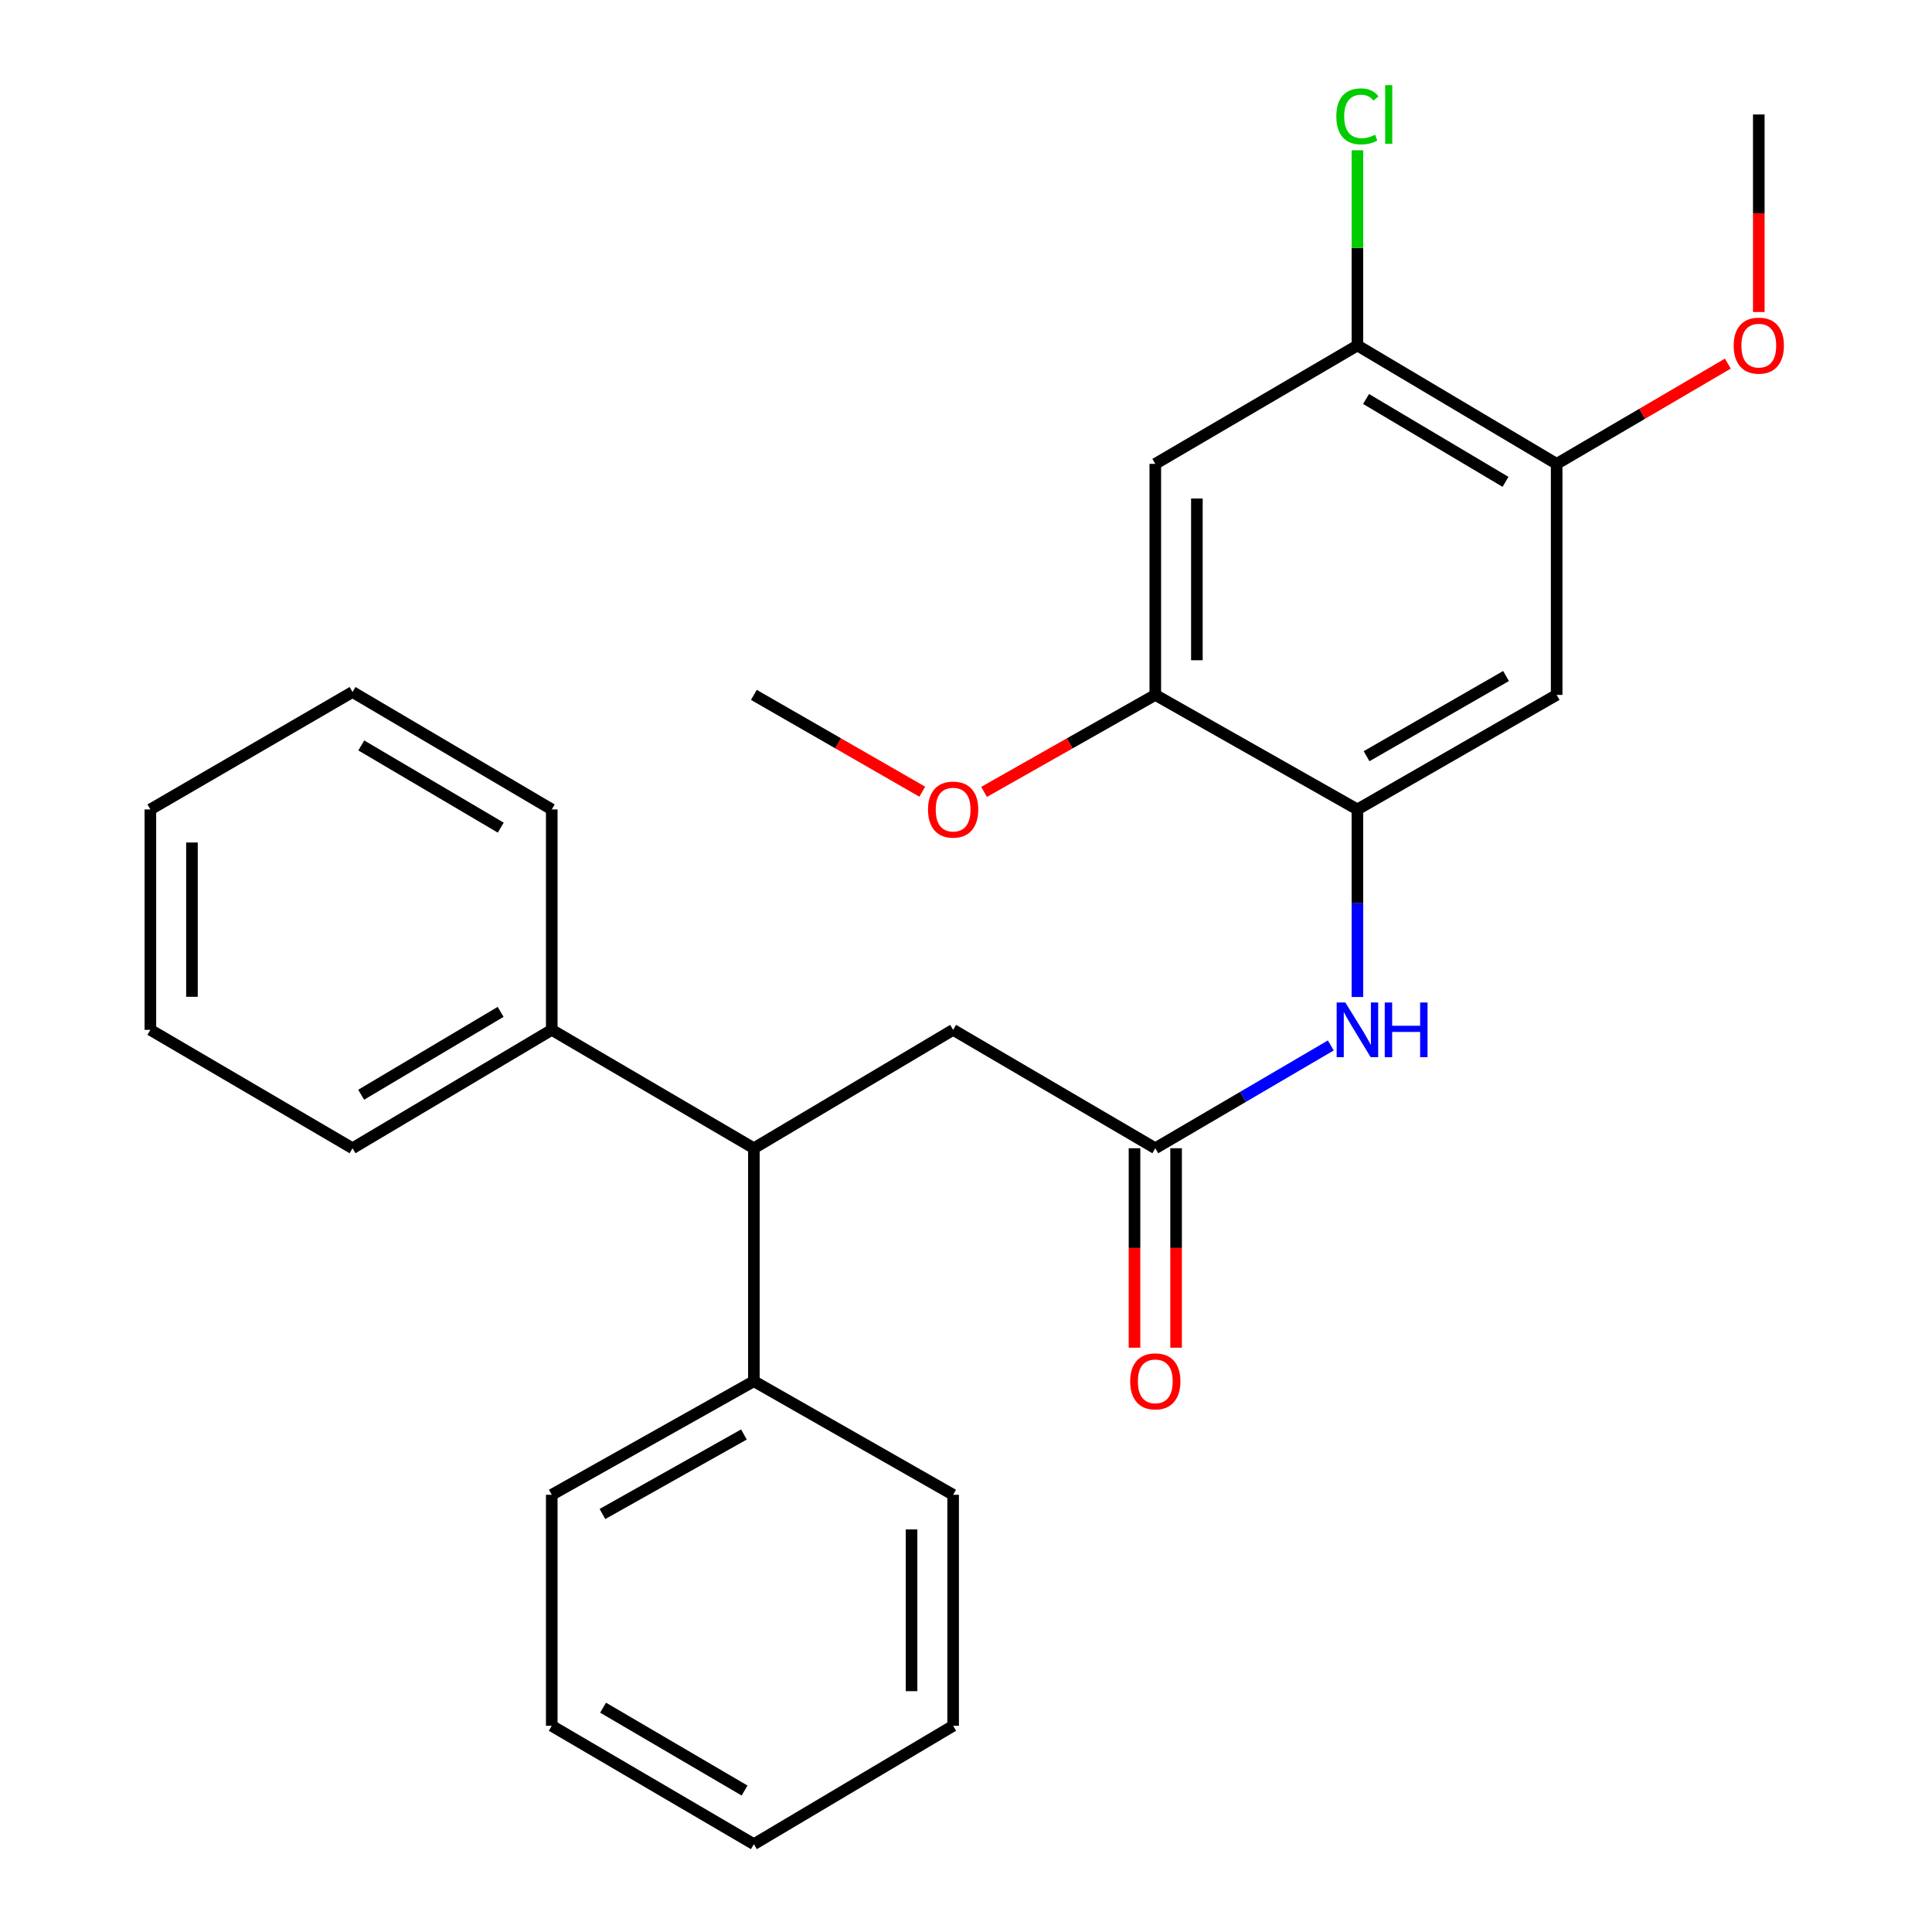 <?xml version='1.0' encoding='iso-8859-1'?>
<svg version='1.1' baseProfile='full'
              xmlns='http://www.w3.org/2000/svg'
                      xmlns:rdkit='http://www.rdkit.org/xml'
                      xmlns:xlink='http://www.w3.org/1999/xlink'
                  xml:space='preserve'
width='1000px' height='1000px' viewBox='0 0 1000 1000'>
<!-- END OF HEADER -->
<rect style='opacity:1.0;fill:#FFFFFF;stroke:none' width='1000' height='1000' x='0' y='0'> </rect>
<path class='bond-0' d='M 702.598,418.962 L 805.721,359.676' style='fill:none;fill-rule:evenodd;stroke:#000000;stroke-width:6px;stroke-linecap:butt;stroke-linejoin:miter;stroke-opacity:1' />
<path class='bond-0' d='M 707.339,391.409 L 779.525,349.909' style='fill:none;fill-rule:evenodd;stroke:#000000;stroke-width:6px;stroke-linecap:butt;stroke-linejoin:miter;stroke-opacity:1' />
<path class='bond-2' d='M 702.598,418.962 L 702.598,467.5' style='fill:none;fill-rule:evenodd;stroke:#000000;stroke-width:6px;stroke-linecap:butt;stroke-linejoin:miter;stroke-opacity:1' />
<path class='bond-2' d='M 702.598,467.5 L 702.598,516.038' style='fill:none;fill-rule:evenodd;stroke:#0000FF;stroke-width:6px;stroke-linecap:butt;stroke-linejoin:miter;stroke-opacity:1' />
<path class='bond-4' d='M 702.598,418.962 L 597.98,359.676' style='fill:none;fill-rule:evenodd;stroke:#000000;stroke-width:6px;stroke-linecap:butt;stroke-linejoin:miter;stroke-opacity:1' />
<path class='bond-6' d='M 805.721,359.676 L 805.721,240.099' style='fill:none;fill-rule:evenodd;stroke:#000000;stroke-width:6px;stroke-linecap:butt;stroke-linejoin:miter;stroke-opacity:1' />
<path class='bond-1' d='M 597.98,594.333 L 643.404,567.725' style='fill:none;fill-rule:evenodd;stroke:#000000;stroke-width:6px;stroke-linecap:butt;stroke-linejoin:miter;stroke-opacity:1' />
<path class='bond-1' d='M 643.404,567.725 L 688.827,541.117' style='fill:none;fill-rule:evenodd;stroke:#0000FF;stroke-width:6px;stroke-linecap:butt;stroke-linejoin:miter;stroke-opacity:1' />
<path class='bond-8' d='M 597.98,594.333 L 493.339,533.05' style='fill:none;fill-rule:evenodd;stroke:#000000;stroke-width:6px;stroke-linecap:butt;stroke-linejoin:miter;stroke-opacity:1' />
<path class='bond-9' d='M 587.219,594.333 L 587.219,645.95' style='fill:none;fill-rule:evenodd;stroke:#000000;stroke-width:6px;stroke-linecap:butt;stroke-linejoin:miter;stroke-opacity:1' />
<path class='bond-9' d='M 587.219,645.95 L 587.219,697.568' style='fill:none;fill-rule:evenodd;stroke:#FF0000;stroke-width:6px;stroke-linecap:butt;stroke-linejoin:miter;stroke-opacity:1' />
<path class='bond-9' d='M 608.742,594.333 L 608.742,645.95' style='fill:none;fill-rule:evenodd;stroke:#000000;stroke-width:6px;stroke-linecap:butt;stroke-linejoin:miter;stroke-opacity:1' />
<path class='bond-9' d='M 608.742,645.95 L 608.742,697.568' style='fill:none;fill-rule:evenodd;stroke:#FF0000;stroke-width:6px;stroke-linecap:butt;stroke-linejoin:miter;stroke-opacity:1' />
<path class='bond-3' d='M 597.98,240.099 L 597.98,359.676' style='fill:none;fill-rule:evenodd;stroke:#000000;stroke-width:6px;stroke-linecap:butt;stroke-linejoin:miter;stroke-opacity:1' />
<path class='bond-3' d='M 619.504,258.036 L 619.504,341.739' style='fill:none;fill-rule:evenodd;stroke:#000000;stroke-width:6px;stroke-linecap:butt;stroke-linejoin:miter;stroke-opacity:1' />
<path class='bond-5' d='M 597.98,240.099 L 702.598,178.816' style='fill:none;fill-rule:evenodd;stroke:#000000;stroke-width:6px;stroke-linecap:butt;stroke-linejoin:miter;stroke-opacity:1' />
<path class='bond-13' d='M 597.98,359.676 L 553.663,384.784' style='fill:none;fill-rule:evenodd;stroke:#000000;stroke-width:6px;stroke-linecap:butt;stroke-linejoin:miter;stroke-opacity:1' />
<path class='bond-13' d='M 553.663,384.784 L 509.346,409.893' style='fill:none;fill-rule:evenodd;stroke:#FF0000;stroke-width:6px;stroke-linecap:butt;stroke-linejoin:miter;stroke-opacity:1' />
<path class='bond-12' d='M 702.598,178.816 L 702.598,128.298' style='fill:none;fill-rule:evenodd;stroke:#000000;stroke-width:6px;stroke-linecap:butt;stroke-linejoin:miter;stroke-opacity:1' />
<path class='bond-12' d='M 702.598,128.298 L 702.598,77.781' style='fill:none;fill-rule:evenodd;stroke:#00CC00;stroke-width:6px;stroke-linecap:butt;stroke-linejoin:miter;stroke-opacity:1' />
<path class='bond-27' d='M 702.598,178.816 L 805.721,240.099' style='fill:none;fill-rule:evenodd;stroke:#000000;stroke-width:6px;stroke-linecap:butt;stroke-linejoin:miter;stroke-opacity:1' />
<path class='bond-27' d='M 707.071,206.512 L 779.257,249.41' style='fill:none;fill-rule:evenodd;stroke:#000000;stroke-width:6px;stroke-linecap:butt;stroke-linejoin:miter;stroke-opacity:1' />
<path class='bond-14' d='M 805.721,240.099 L 850.02,214.152' style='fill:none;fill-rule:evenodd;stroke:#000000;stroke-width:6px;stroke-linecap:butt;stroke-linejoin:miter;stroke-opacity:1' />
<path class='bond-14' d='M 850.02,214.152 L 894.319,188.206' style='fill:none;fill-rule:evenodd;stroke:#FF0000;stroke-width:6px;stroke-linecap:butt;stroke-linejoin:miter;stroke-opacity:1' />
<path class='bond-7' d='M 390.204,594.333 L 493.339,533.05' style='fill:none;fill-rule:evenodd;stroke:#000000;stroke-width:6px;stroke-linecap:butt;stroke-linejoin:miter;stroke-opacity:1' />
<path class='bond-10' d='M 390.204,594.333 L 285.587,533.05' style='fill:none;fill-rule:evenodd;stroke:#000000;stroke-width:6px;stroke-linecap:butt;stroke-linejoin:miter;stroke-opacity:1' />
<path class='bond-11' d='M 390.204,594.333 L 390.204,714.902' style='fill:none;fill-rule:evenodd;stroke:#000000;stroke-width:6px;stroke-linecap:butt;stroke-linejoin:miter;stroke-opacity:1' />
<path class='bond-15' d='M 285.587,533.05 L 182.464,594.333' style='fill:none;fill-rule:evenodd;stroke:#000000;stroke-width:6px;stroke-linecap:butt;stroke-linejoin:miter;stroke-opacity:1' />
<path class='bond-15' d='M 259.122,523.739 L 186.936,566.637' style='fill:none;fill-rule:evenodd;stroke:#000000;stroke-width:6px;stroke-linecap:butt;stroke-linejoin:miter;stroke-opacity:1' />
<path class='bond-18' d='M 285.587,533.05 L 285.587,418.962' style='fill:none;fill-rule:evenodd;stroke:#000000;stroke-width:6px;stroke-linecap:butt;stroke-linejoin:miter;stroke-opacity:1' />
<path class='bond-16' d='M 390.204,714.902 L 285.587,773.698' style='fill:none;fill-rule:evenodd;stroke:#000000;stroke-width:6px;stroke-linecap:butt;stroke-linejoin:miter;stroke-opacity:1' />
<path class='bond-16' d='M 385.057,742.485 L 311.824,783.642' style='fill:none;fill-rule:evenodd;stroke:#000000;stroke-width:6px;stroke-linecap:butt;stroke-linejoin:miter;stroke-opacity:1' />
<path class='bond-17' d='M 390.204,714.902 L 493.339,773.698' style='fill:none;fill-rule:evenodd;stroke:#000000;stroke-width:6px;stroke-linecap:butt;stroke-linejoin:miter;stroke-opacity:1' />
<path class='bond-20' d='M 477.365,409.779 L 433.784,384.727' style='fill:none;fill-rule:evenodd;stroke:#FF0000;stroke-width:6px;stroke-linecap:butt;stroke-linejoin:miter;stroke-opacity:1' />
<path class='bond-20' d='M 433.784,384.727 L 390.204,359.676' style='fill:none;fill-rule:evenodd;stroke:#000000;stroke-width:6px;stroke-linecap:butt;stroke-linejoin:miter;stroke-opacity:1' />
<path class='bond-19' d='M 910.35,161.507 L 910.35,110.379' style='fill:none;fill-rule:evenodd;stroke:#FF0000;stroke-width:6px;stroke-linecap:butt;stroke-linejoin:miter;stroke-opacity:1' />
<path class='bond-19' d='M 910.35,110.379 L 910.35,59.251' style='fill:none;fill-rule:evenodd;stroke:#000000;stroke-width:6px;stroke-linecap:butt;stroke-linejoin:miter;stroke-opacity:1' />
<path class='bond-22' d='M 182.464,594.333 L 77.834,533.05' style='fill:none;fill-rule:evenodd;stroke:#000000;stroke-width:6px;stroke-linecap:butt;stroke-linejoin:miter;stroke-opacity:1' />
<path class='bond-23' d='M 285.587,773.698 L 285.587,893.274' style='fill:none;fill-rule:evenodd;stroke:#000000;stroke-width:6px;stroke-linecap:butt;stroke-linejoin:miter;stroke-opacity:1' />
<path class='bond-24' d='M 493.339,773.698 L 493.339,893.274' style='fill:none;fill-rule:evenodd;stroke:#000000;stroke-width:6px;stroke-linecap:butt;stroke-linejoin:miter;stroke-opacity:1' />
<path class='bond-24' d='M 471.815,791.634 L 471.815,875.338' style='fill:none;fill-rule:evenodd;stroke:#000000;stroke-width:6px;stroke-linecap:butt;stroke-linejoin:miter;stroke-opacity:1' />
<path class='bond-21' d='M 285.587,418.962 L 182.464,358.181' style='fill:none;fill-rule:evenodd;stroke:#000000;stroke-width:6px;stroke-linecap:butt;stroke-linejoin:miter;stroke-opacity:1' />
<path class='bond-21' d='M 259.189,428.387 L 187.003,385.841' style='fill:none;fill-rule:evenodd;stroke:#000000;stroke-width:6px;stroke-linecap:butt;stroke-linejoin:miter;stroke-opacity:1' />
<path class='bond-26' d='M 182.464,358.181 L 77.834,418.962' style='fill:none;fill-rule:evenodd;stroke:#000000;stroke-width:6px;stroke-linecap:butt;stroke-linejoin:miter;stroke-opacity:1' />
<path class='bond-29' d='M 77.834,533.05 L 77.834,418.962' style='fill:none;fill-rule:evenodd;stroke:#000000;stroke-width:6px;stroke-linecap:butt;stroke-linejoin:miter;stroke-opacity:1' />
<path class='bond-29' d='M 99.358,515.937 L 99.358,436.075' style='fill:none;fill-rule:evenodd;stroke:#000000;stroke-width:6px;stroke-linecap:butt;stroke-linejoin:miter;stroke-opacity:1' />
<path class='bond-28' d='M 285.587,893.274 L 390.204,954.545' style='fill:none;fill-rule:evenodd;stroke:#000000;stroke-width:6px;stroke-linecap:butt;stroke-linejoin:miter;stroke-opacity:1' />
<path class='bond-28' d='M 312.157,883.892 L 385.389,926.782' style='fill:none;fill-rule:evenodd;stroke:#000000;stroke-width:6px;stroke-linecap:butt;stroke-linejoin:miter;stroke-opacity:1' />
<path class='bond-25' d='M 493.339,893.274 L 390.204,954.545' style='fill:none;fill-rule:evenodd;stroke:#000000;stroke-width:6px;stroke-linecap:butt;stroke-linejoin:miter;stroke-opacity:1' />
<path  class='atom-3' d='M 696.338 518.89
L 705.618 533.89
Q 706.538 535.37, 708.018 538.05
Q 709.498 540.73, 709.578 540.89
L 709.578 518.89
L 713.338 518.89
L 713.338 547.21
L 709.458 547.21
L 699.498 530.81
Q 698.338 528.89, 697.098 526.69
Q 695.898 524.49, 695.538 523.81
L 695.538 547.21
L 691.858 547.21
L 691.858 518.89
L 696.338 518.89
' fill='#0000FF'/>
<path  class='atom-3' d='M 716.738 518.89
L 720.578 518.89
L 720.578 530.93
L 735.058 530.93
L 735.058 518.89
L 738.898 518.89
L 738.898 547.21
L 735.058 547.21
L 735.058 534.13
L 720.578 534.13
L 720.578 547.21
L 716.738 547.21
L 716.738 518.89
' fill='#0000FF'/>
<path  class='atom-10' d='M 584.98 714.982
Q 584.98 708.182, 588.34 704.382
Q 591.7 700.582, 597.98 700.582
Q 604.26 700.582, 607.62 704.382
Q 610.98 708.182, 610.98 714.982
Q 610.98 721.862, 607.58 725.782
Q 604.18 729.662, 597.98 729.662
Q 591.74 729.662, 588.34 725.782
Q 584.98 721.902, 584.98 714.982
M 597.98 726.462
Q 602.3 726.462, 604.62 723.582
Q 606.98 720.662, 606.98 714.982
Q 606.98 709.422, 604.62 706.622
Q 602.3 703.782, 597.98 703.782
Q 593.66 703.782, 591.3 706.582
Q 588.98 709.382, 588.98 714.982
Q 588.98 720.702, 591.3 723.582
Q 593.66 726.462, 597.98 726.462
' fill='#FF0000'/>
<path  class='atom-13' d='M 691.678 60.231
Q 691.678 53.191, 694.958 49.511
Q 698.278 45.791, 704.558 45.791
Q 710.398 45.791, 713.518 49.911
L 710.878 52.071
Q 708.598 49.071, 704.558 49.071
Q 700.278 49.071, 697.998 51.951
Q 695.758 54.791, 695.758 60.231
Q 695.758 65.831, 698.078 68.711
Q 700.438 71.591, 704.998 71.591
Q 708.118 71.591, 711.758 69.711
L 712.878 72.711
Q 711.398 73.671, 709.158 74.231
Q 706.918 74.791, 704.438 74.791
Q 698.278 74.791, 694.958 71.031
Q 691.678 67.271, 691.678 60.231
' fill='#00CC00'/>
<path  class='atom-13' d='M 716.958 44.071
L 720.638 44.071
L 720.638 74.431
L 716.958 74.431
L 716.958 44.071
' fill='#00CC00'/>
<path  class='atom-14' d='M 480.339 419.042
Q 480.339 412.242, 483.699 408.442
Q 487.059 404.642, 493.339 404.642
Q 499.619 404.642, 502.979 408.442
Q 506.339 412.242, 506.339 419.042
Q 506.339 425.922, 502.939 429.842
Q 499.539 433.722, 493.339 433.722
Q 487.099 433.722, 483.699 429.842
Q 480.339 425.962, 480.339 419.042
M 493.339 430.522
Q 497.659 430.522, 499.979 427.642
Q 502.339 424.722, 502.339 419.042
Q 502.339 413.482, 499.979 410.682
Q 497.659 407.842, 493.339 407.842
Q 489.019 407.842, 486.659 410.642
Q 484.339 413.442, 484.339 419.042
Q 484.339 424.762, 486.659 427.642
Q 489.019 430.522, 493.339 430.522
' fill='#FF0000'/>
<path  class='atom-15' d='M 897.35 178.896
Q 897.35 172.096, 900.71 168.296
Q 904.07 164.496, 910.35 164.496
Q 916.63 164.496, 919.99 168.296
Q 923.35 172.096, 923.35 178.896
Q 923.35 185.776, 919.95 189.696
Q 916.55 193.576, 910.35 193.576
Q 904.11 193.576, 900.71 189.696
Q 897.35 185.816, 897.35 178.896
M 910.35 190.376
Q 914.67 190.376, 916.99 187.496
Q 919.35 184.576, 919.35 178.896
Q 919.35 173.336, 916.99 170.536
Q 914.67 167.696, 910.35 167.696
Q 906.03 167.696, 903.67 170.496
Q 901.35 173.296, 901.35 178.896
Q 901.35 184.616, 903.67 187.496
Q 906.03 190.376, 910.35 190.376
' fill='#FF0000'/>
</svg>
